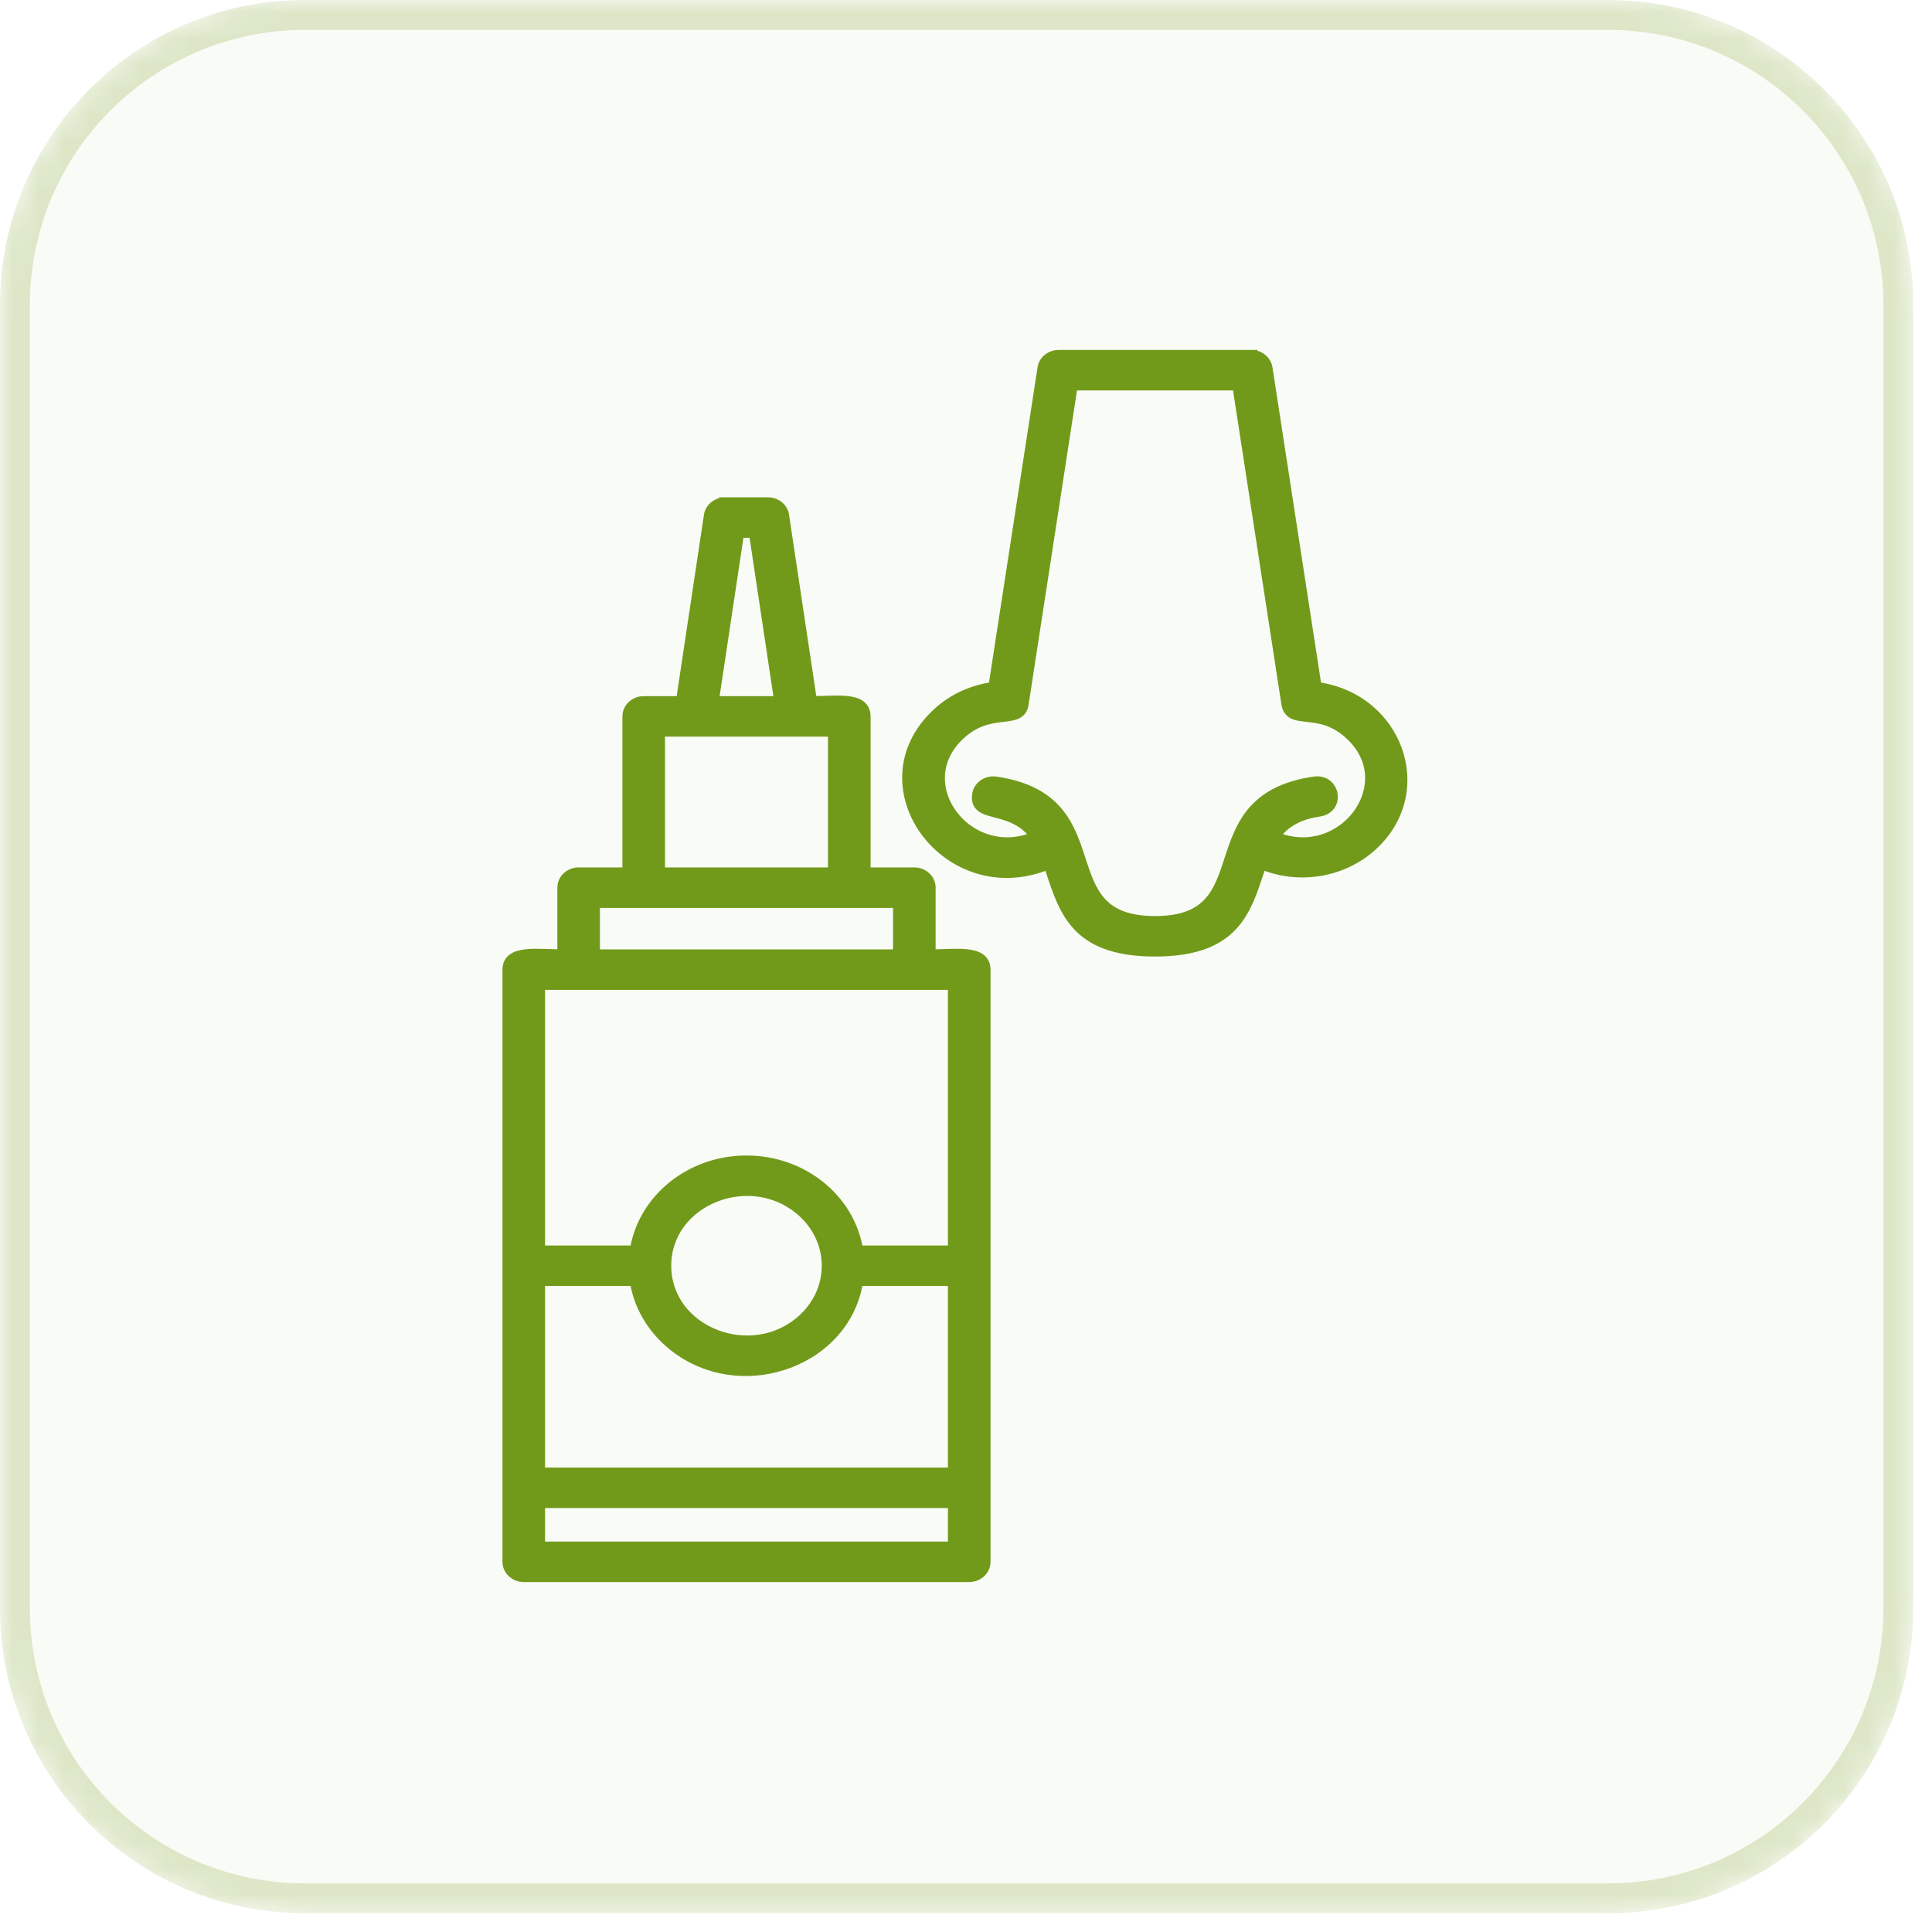 <svg width="76" height="76" viewBox="0 0 76 76" fill="none" xmlns="http://www.w3.org/2000/svg">
<g clip-path="url(#clip0_1310_9009)">
<mask id="mask0_1310_9009" style="mask-type:luminance" maskUnits="userSpaceOnUse" x="0" y="0" width="76" height="76">
<path d="M63.263 0H12C5.373 0 0 5.373 0 12V63.263C0 69.891 5.373 75.263 12 75.263H63.263C69.891 75.263 75.263 69.891 75.263 63.263V12C75.263 5.373 69.891 0 63.263 0Z" fill="white"/>
<path d="M12 0.588H63.263C69.566 0.588 74.675 5.697 74.675 12V63.263C74.675 69.566 69.566 74.675 63.263 74.675H12C5.697 74.675 0.588 69.566 0.588 63.263V12C0.588 5.697 5.697 0.588 12 0.588Z" stroke="white" stroke-width="1.176"/>
</mask>
<g mask="url(#mask0_1310_9009)">
<path d="M63.263 0H12C5.373 0 0 5.373 0 12V63.263C0 69.891 5.373 75.263 12 75.263H63.263C69.891 75.263 75.263 69.891 75.263 63.263V12C75.263 5.373 69.891 0 63.263 0Z" fill="#729A1A" fill-opacity="0.04"/>
<path d="M12 0.588H63.263C69.566 0.588 74.675 5.697 74.675 12V63.263C74.675 69.566 69.566 74.675 63.263 74.675H12C5.697 74.675 0.588 69.566 0.588 63.263V12C0.588 5.697 5.697 0.588 12 0.588Z" stroke="#729A1A" stroke-opacity="0.21" stroke-width="1.176"/>
</g>
<path d="M49.344 13.893V13.883H49.227H41.643C41.273 13.883 40.958 14.148 40.925 14.502L39.007 26.953C38.154 27.079 37.389 27.456 36.804 28.001C35.222 29.476 35.347 31.43 36.368 32.789C37.368 34.12 39.231 34.889 41.197 34.104C41.227 34.193 41.257 34.282 41.286 34.371C41.523 35.086 41.765 35.813 42.255 36.382C42.843 37.066 43.776 37.511 45.435 37.511C47.096 37.511 48.03 37.065 48.618 36.38C49.105 35.813 49.345 35.089 49.581 34.378C49.612 34.286 49.642 34.195 49.673 34.104C51.175 34.697 52.912 34.38 54.066 33.304C56.41 31.12 55.05 27.419 51.863 26.953L49.94 14.466C49.892 14.16 49.642 13.939 49.344 13.893ZM28.52 19.68H28.403V19.691C28.104 19.737 27.852 19.96 27.807 20.266C27.807 20.266 27.807 20.266 27.807 20.266L26.719 27.502H25.321C24.93 27.502 24.601 27.798 24.601 28.182V34.239H22.763C22.373 34.239 22.042 34.535 22.042 34.918V37.463C21.904 37.461 21.765 37.456 21.626 37.452C21.55 37.449 21.474 37.446 21.398 37.444C21.148 37.437 20.903 37.435 20.687 37.459C20.474 37.482 20.275 37.531 20.127 37.638C19.971 37.75 19.883 37.917 19.883 38.143V61.438C19.883 61.82 20.214 62.117 20.604 62.117H38.127C38.517 62.117 38.848 61.82 38.848 61.438V38.143C38.848 37.917 38.76 37.75 38.604 37.638C38.456 37.531 38.256 37.482 38.043 37.459C37.828 37.435 37.583 37.437 37.333 37.444C37.257 37.446 37.181 37.449 37.104 37.452C36.965 37.456 36.826 37.461 36.688 37.463V34.918C36.688 34.535 36.357 34.239 35.968 34.239H34.13V28.182C34.13 27.957 34.044 27.79 33.891 27.678C33.746 27.572 33.55 27.522 33.341 27.498C33.131 27.475 32.892 27.476 32.648 27.483C32.572 27.485 32.496 27.488 32.42 27.49C32.283 27.495 32.146 27.5 32.011 27.501L30.929 20.306C30.899 19.95 30.583 19.68 30.211 19.68H28.52ZM26.172 52.777L26.172 52.777C27.496 54.011 29.287 54.264 30.808 53.784C32.298 53.314 33.54 52.135 33.826 50.471H37.406V57.846H21.324V50.471H24.904C25.059 51.366 25.516 52.165 26.172 52.777ZM37.817 28.968L37.817 28.968C38.406 28.42 38.98 28.338 39.435 28.283C39.45 28.282 39.465 28.28 39.481 28.278C39.686 28.254 39.887 28.23 40.04 28.154C40.127 28.111 40.203 28.051 40.258 27.962C40.313 27.876 40.344 27.771 40.355 27.646L42.266 15.242H48.605L50.516 27.648C50.531 27.776 50.565 27.883 50.621 27.969C50.678 28.058 50.754 28.119 50.841 28.161C50.993 28.236 51.191 28.257 51.392 28.278C51.408 28.28 51.423 28.282 51.44 28.284C51.886 28.332 52.452 28.408 53.053 28.968L53.053 28.968C54.066 29.912 53.983 31.148 53.323 32.017C52.684 32.858 51.51 33.345 50.268 32.867C50.594 32.449 51.082 32.125 51.907 32.004L51.907 32.004C52.132 31.971 52.298 31.865 52.398 31.717C52.498 31.572 52.528 31.395 52.5 31.23C52.472 31.065 52.386 30.907 52.246 30.798C52.104 30.688 51.914 30.633 51.689 30.665C50.464 30.843 49.717 31.285 49.223 31.857C48.734 32.425 48.504 33.111 48.295 33.751L48.284 33.784C48.076 34.42 47.886 35.001 47.496 35.431C47.107 35.861 46.505 36.152 45.435 36.152C44.366 36.152 43.763 35.861 43.374 35.431C42.984 35.001 42.794 34.42 42.586 33.784L42.575 33.751C42.366 33.111 42.136 32.425 41.647 31.857C41.154 31.285 40.406 30.843 39.181 30.665C38.797 30.609 38.425 30.855 38.362 31.23L38.362 31.23C38.34 31.365 38.345 31.483 38.383 31.585C38.42 31.689 38.488 31.766 38.572 31.826C38.653 31.883 38.752 31.925 38.854 31.959C38.948 31.99 39.052 32.017 39.16 32.045C39.17 32.048 39.181 32.051 39.192 32.054C39.639 32.172 40.175 32.324 40.602 32.867C39.361 33.345 38.186 32.858 37.547 32.017C36.887 31.148 36.804 29.912 37.817 28.968ZM26.042 28.861H32.688V34.239H26.042V28.861ZM28.172 27.502L29.144 21.04H29.587L30.559 27.502H28.172ZM23.483 35.598H35.247V37.464H23.483V35.598ZM21.324 60.758V59.205H37.406V60.758H21.324ZM33.826 49.111C33.475 47.086 31.594 45.571 29.365 45.571C27.137 45.571 25.255 47.086 24.904 49.111H21.324V38.823H37.406V49.111H33.826ZM26.288 49.791C26.288 48.525 27.111 47.569 28.187 47.154C29.263 46.738 30.578 46.87 31.545 47.771C32.742 48.887 32.742 50.695 31.545 51.811C30.578 52.711 29.263 52.843 28.187 52.427C27.111 52.012 26.288 51.056 26.288 49.791Z" fill="#729A1A" stroke="#729A1A" stroke-width="0.234"/>
</g>
<defs>
<clipPath id="clip0_1310_9009">
<rect width="75.263" height="75.263" fill="white"/>
</clipPath>
</defs>
</svg>
